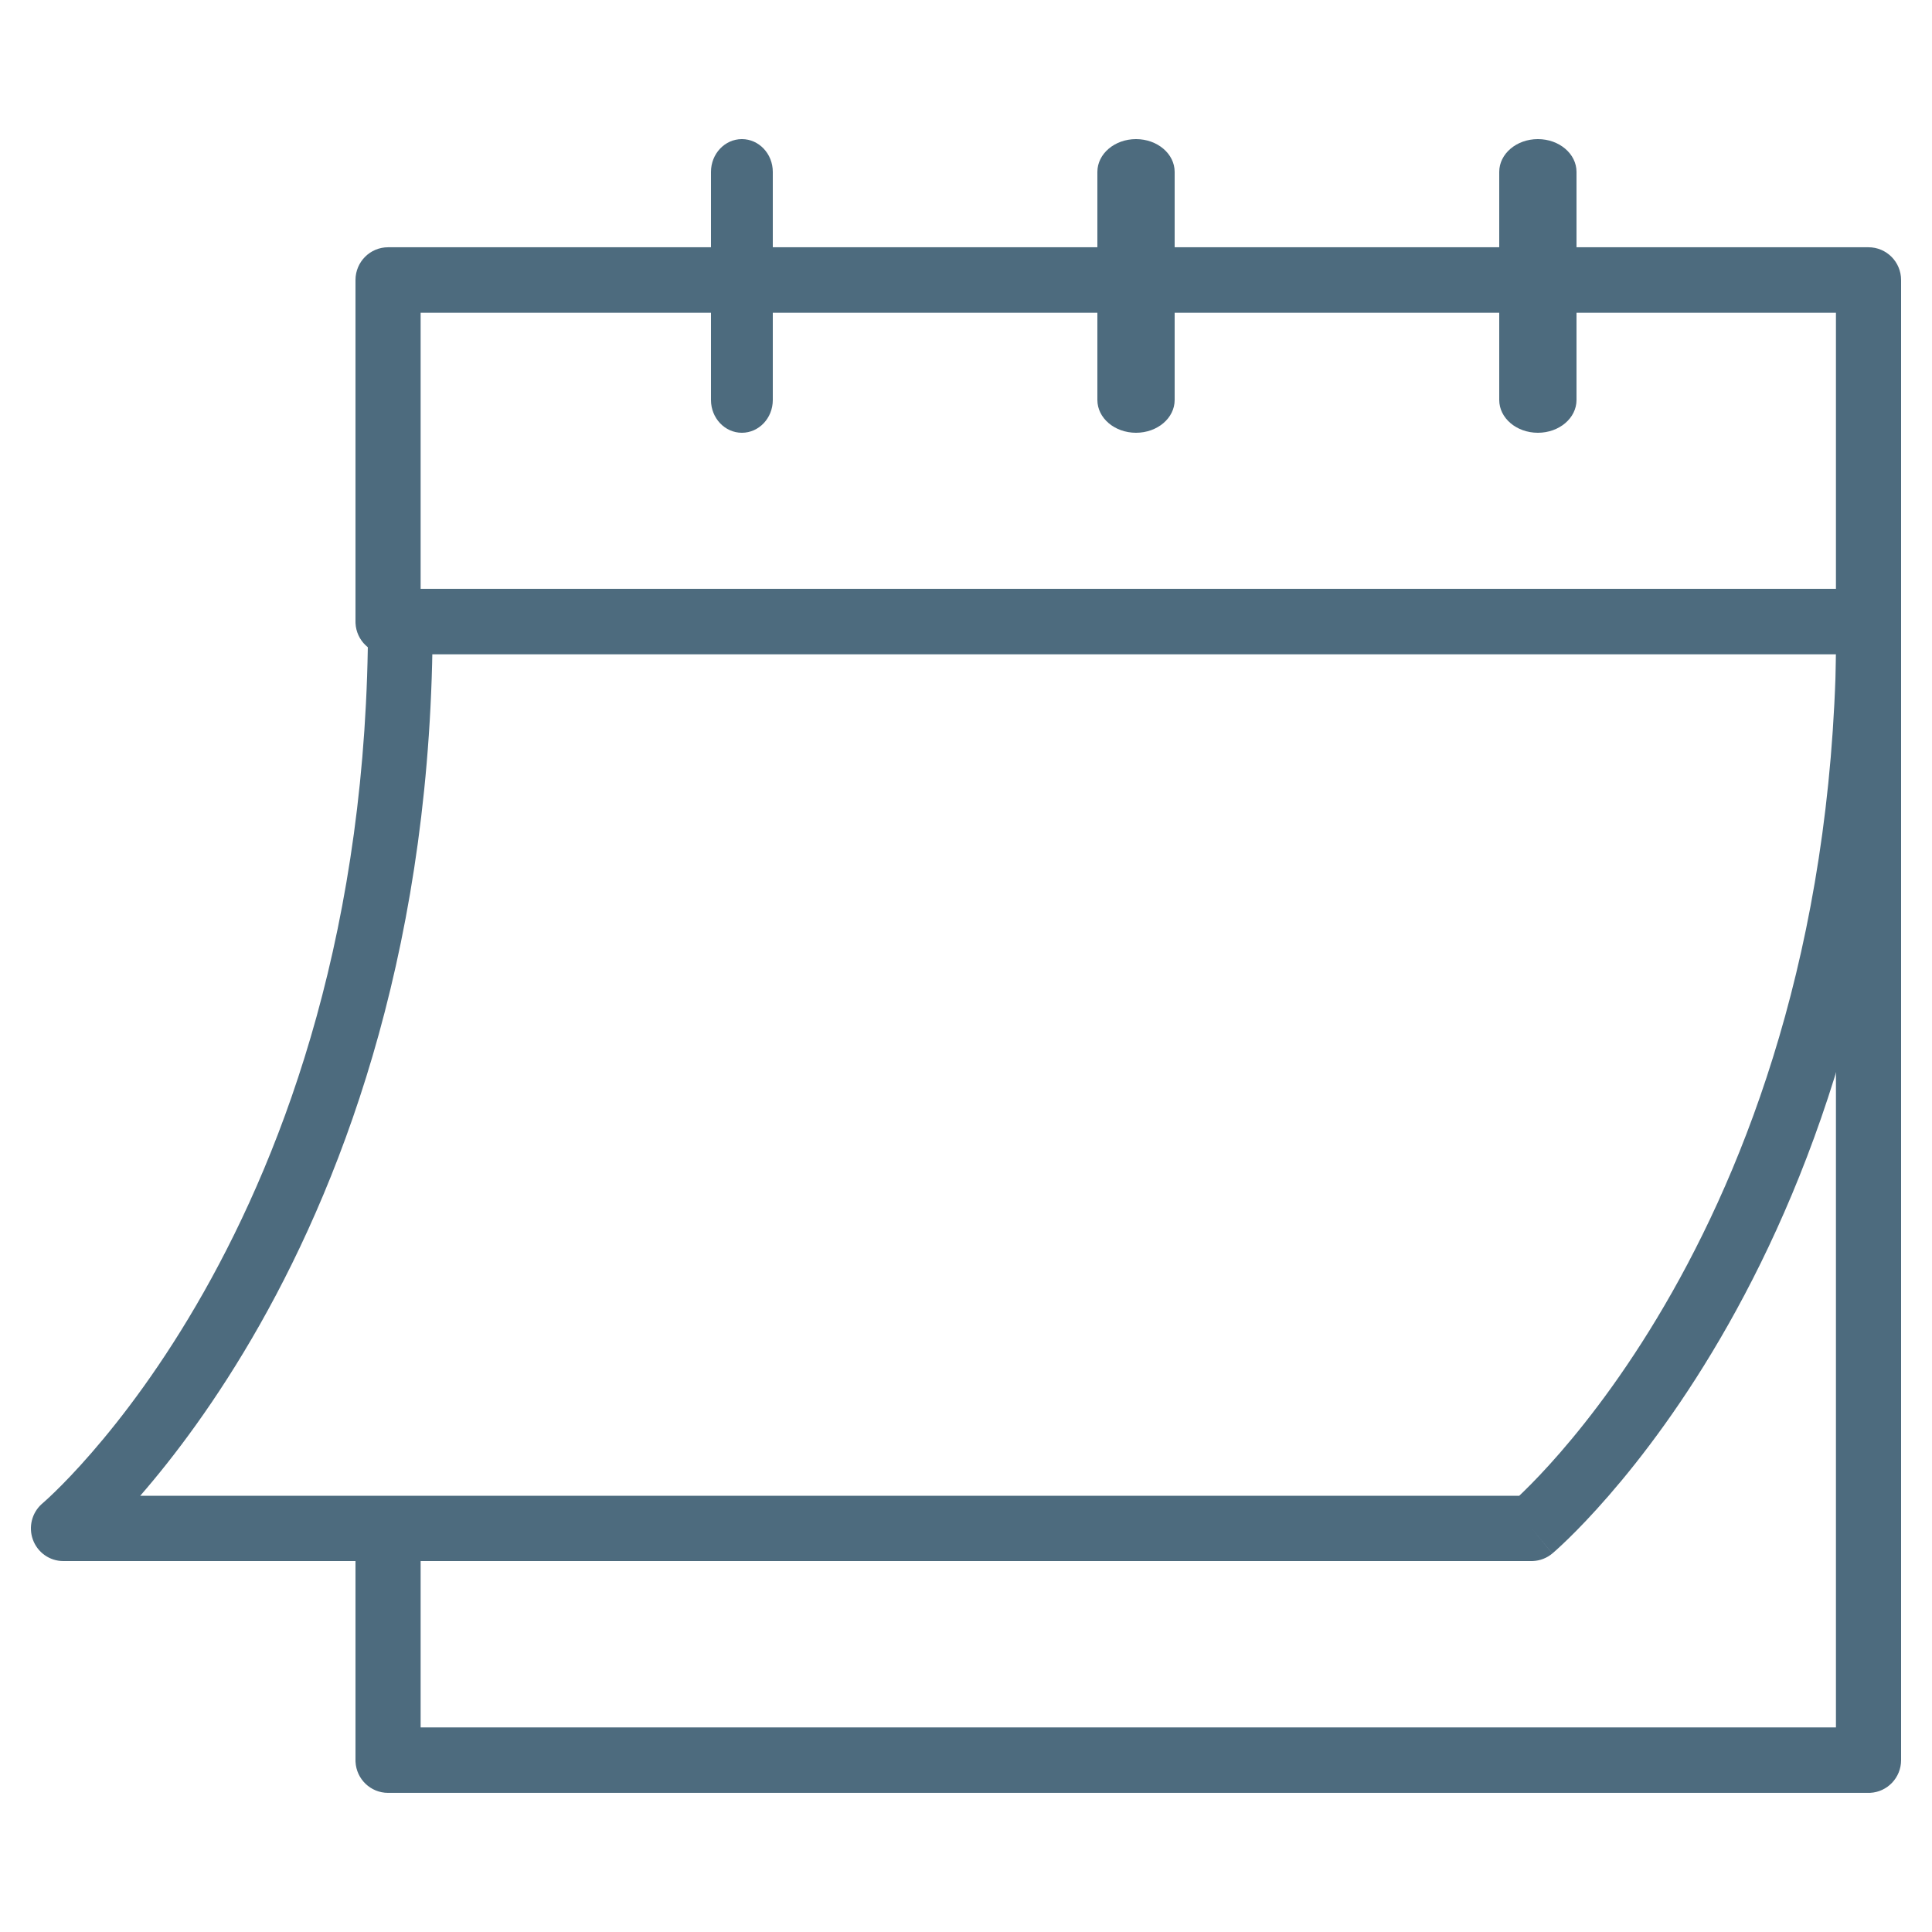 <svg width="60" height="60" viewBox="0 0 60 60" fill="none" xmlns="http://www.w3.org/2000/svg">
<mask id="mask0_143_638" style="mask-type:luminance" maskUnits="userSpaceOnUse" x="0" y="0" width="60" height="60">
<path d="M0 0H60V60H0V0Z" fill="white"/>
</mask>
<g mask="url(#mask0_143_638)">
<path d="M13.063 9.712H57.017V18.287H13.063V9.712ZM11.04 47.591V54.663L11.041 54.715C11.068 55.252 11.51 55.679 12.052 55.679H58.028L58.081 55.678C58.615 55.651 59.04 55.206 59.04 54.663V8.696C59.04 8.134 58.587 7.679 58.028 7.679H12.052C11.493 7.679 11.04 8.134 11.04 8.696V19.303L11.041 19.356C11.068 19.893 11.51 20.32 12.052 20.32H57.017V53.646H13.063V47.591C13.063 47.029 12.61 46.574 12.052 46.574C11.493 46.574 11.04 47.029 11.04 47.591Z" fill="#4D6B7E"/>
<path d="M22.08 5.339V12.422C22.08 12.985 22.51 13.44 23.04 13.44C23.57 13.44 24 12.985 24 12.422V5.339C24 4.776 23.57 4.32 23.04 4.32C22.51 4.32 22.08 4.776 22.08 5.339Z" fill="#4D6B7E"/>
<path d="M46.56 5.339V12.422C46.56 12.985 47.097 13.44 47.76 13.44C48.423 13.44 48.96 12.985 48.96 12.422V5.339C48.96 4.776 48.423 4.32 47.76 4.32C47.097 4.32 46.56 4.776 46.56 5.339Z" fill="#4D6B7E"/>
<path d="M34.08 5.339V12.422C34.08 12.985 34.617 13.44 35.28 13.44C35.943 13.44 36.48 12.985 36.48 12.422V5.339C36.48 4.776 35.943 4.32 35.28 4.32C34.617 4.32 34.08 4.776 34.08 5.339Z" fill="#4D6B7E"/>
<path d="M57.033 19.254C57.033 28.758 54.47 35.639 51.93 40.13C50.659 42.378 49.391 44.032 48.449 45.116C47.977 45.659 47.587 46.059 47.32 46.319C47.269 46.368 47.223 46.413 47.182 46.452H4.355C5.376 45.278 6.724 43.515 8.07 41.136C10.765 36.37 13.437 29.145 13.437 19.254C13.437 18.694 12.988 18.24 12.434 18.24C11.879 18.24 11.43 18.694 11.43 19.254C11.43 28.758 8.867 35.639 6.327 40.13C5.056 42.378 3.788 44.032 2.845 45.116C2.374 45.659 1.984 46.059 1.717 46.319C1.583 46.45 1.48 46.545 1.412 46.606C1.378 46.637 1.353 46.659 1.338 46.672C1.33 46.679 1.325 46.684 1.322 46.686C1.322 46.686 1.321 46.687 1.321 46.687L1.291 46.713C0.989 46.988 0.881 47.422 1.02 47.811C1.164 48.212 1.541 48.48 1.963 48.48H47.566L47.61 48.479C47.829 48.469 48.04 48.387 48.209 48.245L47.566 47.466C48.207 48.243 48.209 48.244 48.21 48.244C48.21 48.244 48.211 48.243 48.211 48.243C48.212 48.242 48.213 48.241 48.214 48.24C48.216 48.238 48.219 48.236 48.223 48.233C48.23 48.227 48.24 48.218 48.252 48.208C48.276 48.186 48.31 48.157 48.353 48.118C48.439 48.04 48.56 47.928 48.713 47.779C49.018 47.482 49.446 47.041 49.956 46.454C50.977 45.28 52.327 43.517 53.673 41.136C56.368 36.37 59.04 29.145 59.04 19.254C59.04 18.694 58.591 18.24 58.037 18.24C57.482 18.24 57.033 18.694 57.033 19.254Z" fill="#4D6B7E"/>
</g>
</svg>
